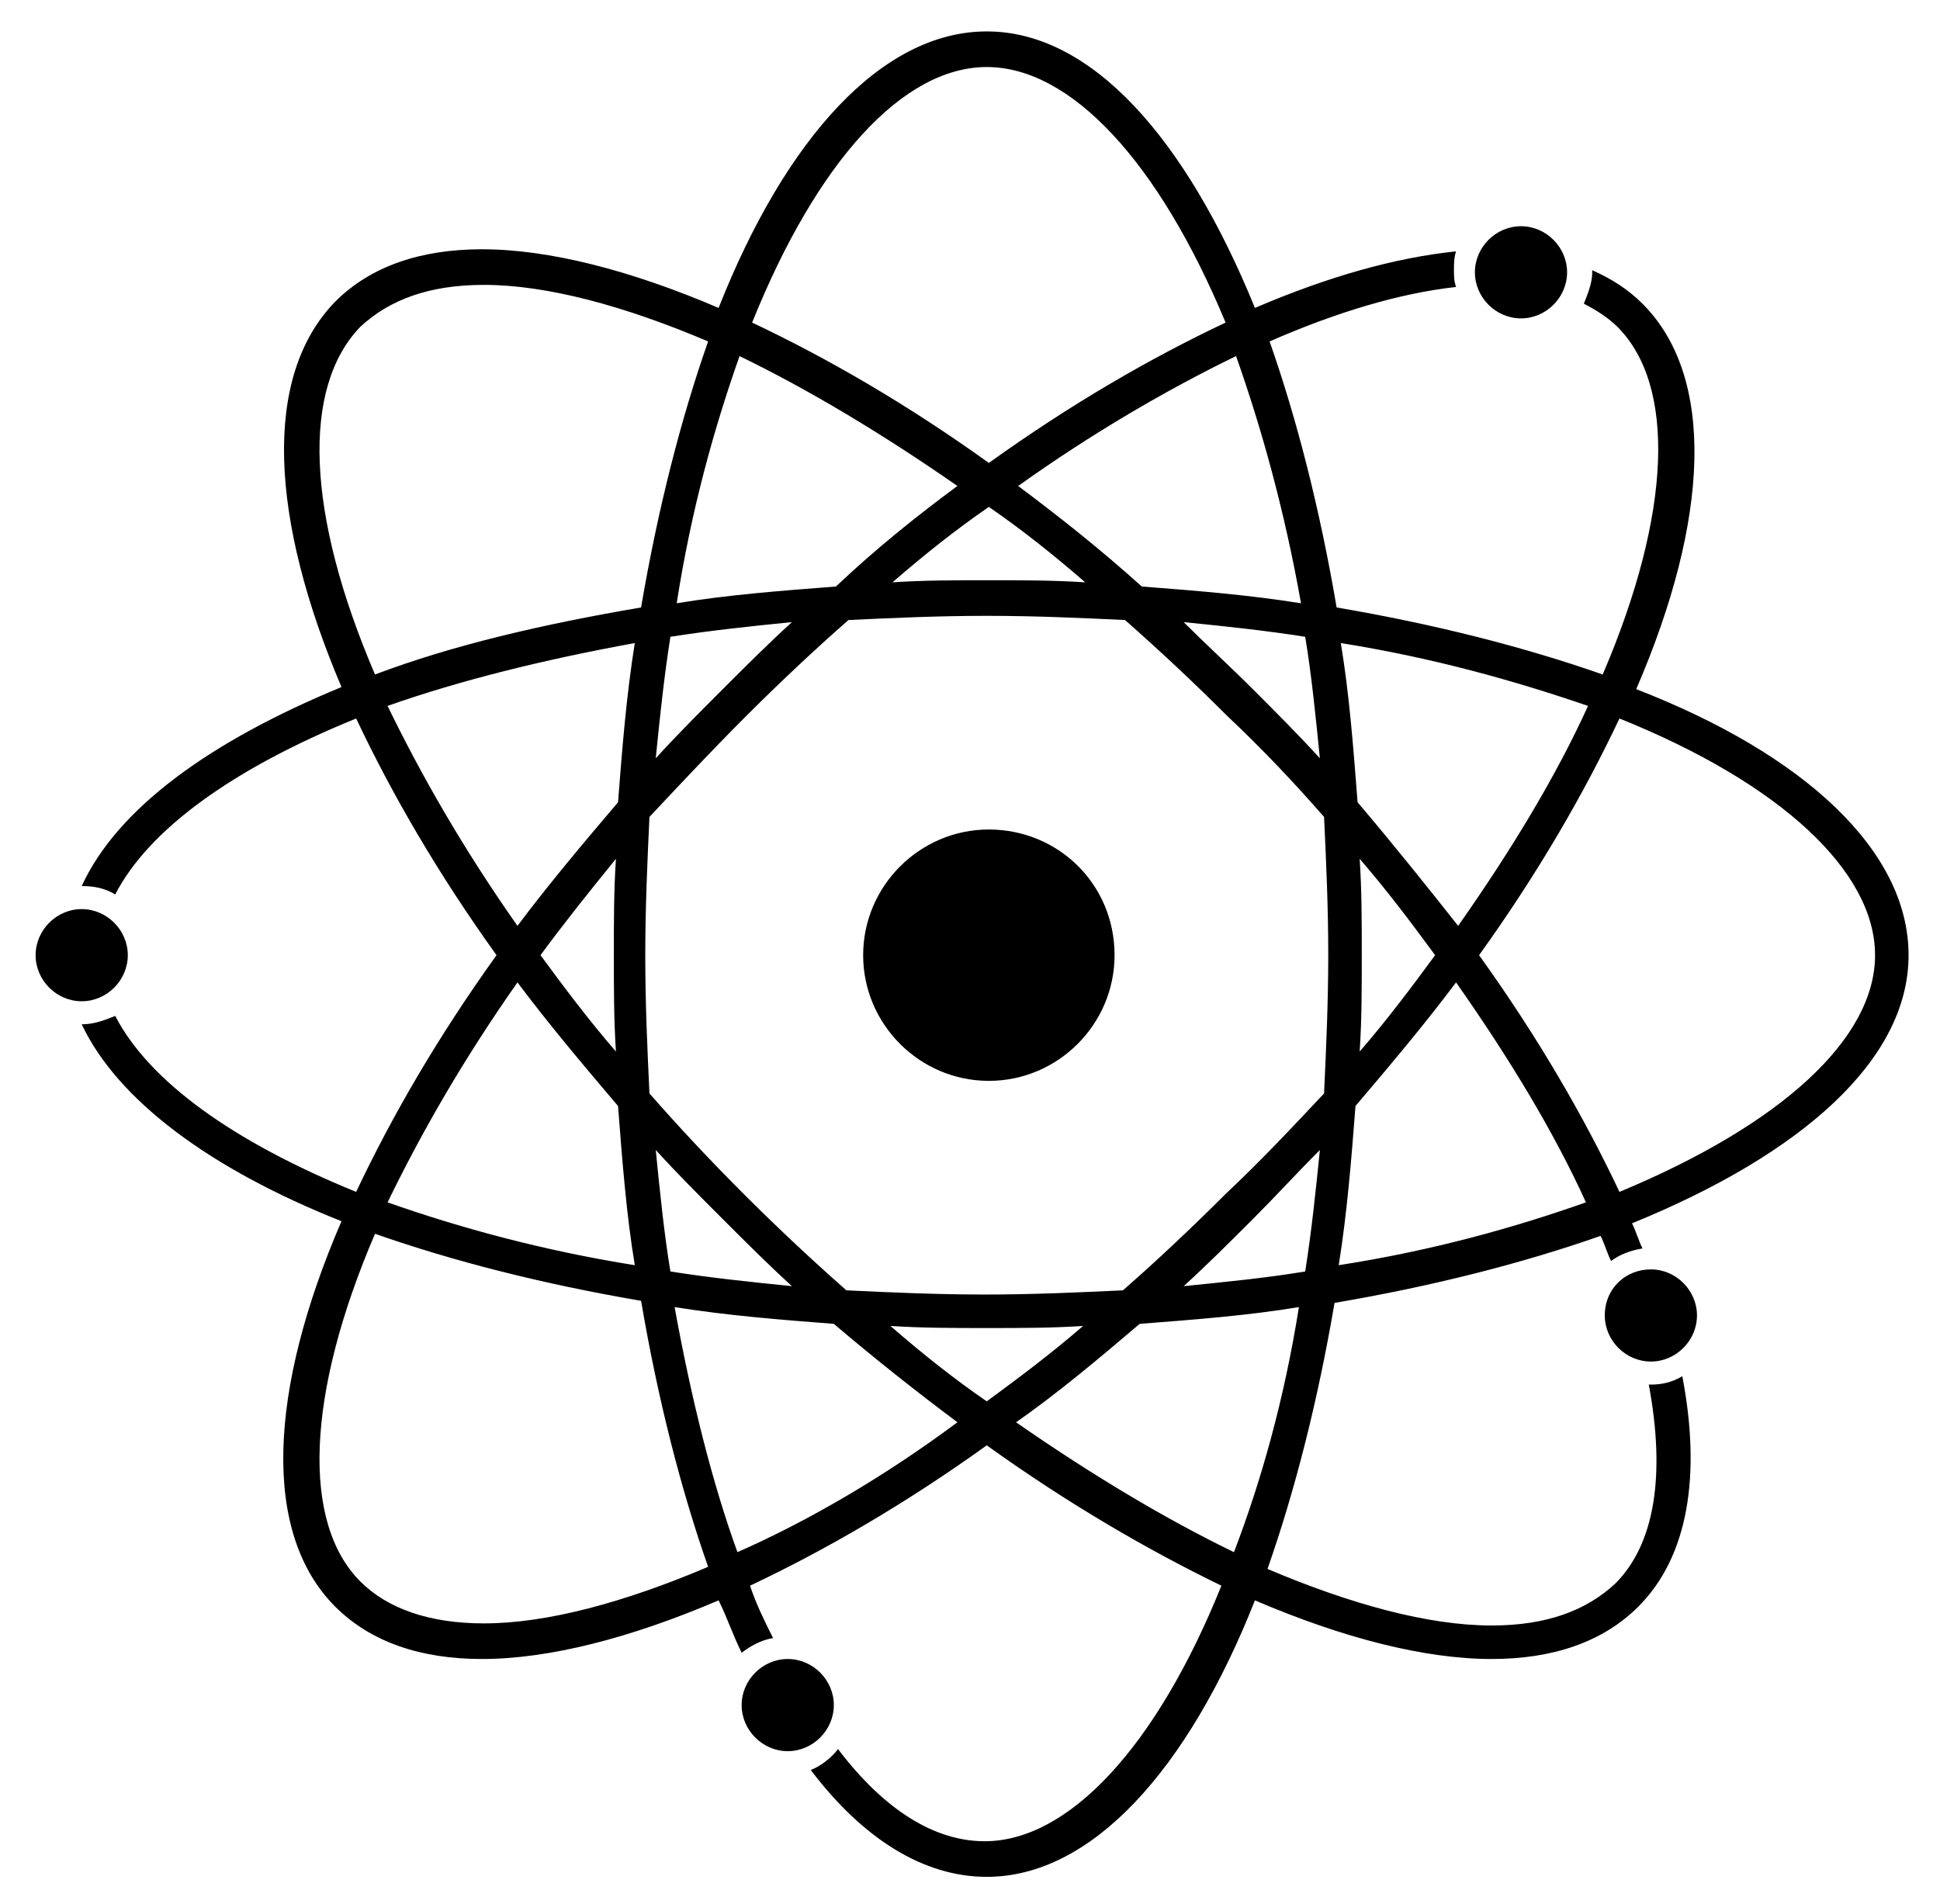 <svg xmlns="http://www.w3.org/2000/svg" xmlns:xlink="http://www.w3.org/1999/xlink" id="Layer_1" x="0px" y="0px" viewBox="0 0 92.6 90.9" style="enable-background:new 0 0 92.6 90.9;" xml:space="preserve"><path d="M53.2,45.6c0,3.3-2.7,6-6,6s-6-2.7-6-6c0-3.3,2.7-6,6-6S53.2,42.2,53.2,45.6z M72.6,15.2c1.2,0,2.2-1,2.2-2.2 c0-1.2-1-2.2-2.2-2.2c-1.2,0-2.2,1-2.2,2.2C70.4,14.2,71.4,15.2,72.6,15.2z M91.1,45.6c0,5-5.1,9.5-13.2,12.8 c0.2,0.4,0.3,0.8,0.5,1.2c-0.6,0.1-1.1,0.3-1.5,0.6c-0.2-0.4-0.3-0.8-0.5-1.2c-3.7,1.3-8,2.4-12.7,3.2c-0.8,4.7-1.9,9-3.2,12.7 c4,1.7,7.7,2.7,10.7,2.7c2.6,0,4.5-0.7,5.9-2c1.9-1.9,2.4-5.2,1.6-9.5c0,0,0.1,0,0.1,0c0.5,0,1-0.1,1.5-0.4c0.9,4.7,0.3,8.6-2.1,11 c-1.7,1.7-4.1,2.5-7,2.5c-3.2,0-7.1-1-11.3-2.8c-3.2,8.1-7.8,13.2-12.8,13.2c-3,0-5.9-1.8-8.4-5.1c0.5-0.2,1-0.6,1.3-1 c2.2,2.9,4.6,4.4,7,4.4c4,0,8.2-4.5,11.3-12.2C54.8,74,51,71.8,47.1,69c-3.9,2.8-7.7,5-11.3,6.7c0.3,0.9,0.7,1.7,1.1,2.5 c-0.6,0.1-1.1,0.4-1.5,0.7c-0.4-0.8-0.7-1.7-1.1-2.5c-4.2,1.8-8.1,2.8-11.3,2.8c-2.9,0-5.3-0.8-7-2.5c-3.5-3.5-3.2-10.3,0.3-18.4 C10,55.8,5.6,52.5,3.9,48.9c0,0,0,0,0,0c0.6,0,1.1-0.2,1.6-0.4c1.6,3.1,5.6,6,11.5,8.4c1.7-3.6,3.9-7.4,6.7-11.3 c-2.8-3.9-5-7.7-6.7-11.3c-5.9,2.4-9.9,5.3-11.5,8.4c-0.5-0.3-1-0.4-1.6-0.4c0,0,0,0,0,0c1.7-3.7,6.1-6.9,12.4-9.5 C12.9,24.8,12.5,18,16,14.4c1.7-1.7,4.1-2.5,7-2.5c3.2,0,7.1,1,11.3,2.8c3.2-8.1,7.8-13.2,12.8-13.2c5,0,9.5,5.1,12.8,13.2 c3.5-1.5,6.7-2.4,9.6-2.7c-0.1,0.3-0.1,0.6-0.1,0.9c0,0.3,0,0.5,0.1,0.8c-2.7,0.3-5.7,1.2-8.9,2.6c1.3,3.7,2.4,8,3.2,12.7 c4.7,0.8,9,1.9,12.7,3.2c3.3-7.7,3.5-13.8,0.7-16.6c-0.4-0.4-1-0.8-1.6-1.1c0.2-0.5,0.4-1,0.4-1.5c0,0,0-0.1,0-0.1 c0.9,0.4,1.7,0.9,2.4,1.6c3.5,3.5,3.2,10.3-0.3,18.4C86.1,36,91.1,40.6,91.1,45.6z M64,30.7c0.4,2.4,0.6,5,0.8,7.6 c1.7,2,3.3,4,4.8,5.9c2.6-3.7,4.7-7.2,6.2-10.5C72.3,32.5,68.4,31.4,64,30.7z M63.2,52.2c0.1-2.1,0.2-4.4,0.2-6.6 c0-2.3-0.1-4.5-0.2-6.6c-1.4-1.6-2.9-3.2-4.6-4.8c-1.6-1.6-3.2-3.1-4.9-4.6c-2.1-0.1-4.3-0.2-6.6-0.2c-2.3,0-4.5,0.1-6.6,0.2 c-1.6,1.4-3.3,3-4.9,4.6c-1.6,1.6-3.1,3.2-4.6,4.8c-0.1,2.1-0.2,4.4-0.2,6.6c0,2.3,0.1,4.5,0.2,6.6c1.4,1.6,2.9,3.2,4.5,4.8 c1.6,1.6,3.2,3.1,4.9,4.6c2.1,0.1,4.3,0.2,6.6,0.2c2.3,0,4.5-0.1,6.6-0.2c1.6-1.4,3.3-3,4.9-4.6C60.2,55.4,61.7,53.8,63.2,52.2z  M59.8,58.2c-1.1,1.1-2.2,2.2-3.3,3.2c2-0.2,4-0.4,5.8-0.7c0.3-1.9,0.5-3.8,0.7-5.8C61.9,56,60.9,57.1,59.8,58.2z M47.1,63.4 c-1.5,0-3.1,0-4.6-0.1c1.5,1.3,3,2.5,4.6,3.6c1.5-1.1,3.1-2.3,4.6-3.6C50.2,63.4,48.7,63.4,47.1,63.4z M34.5,58.2 c-1.1-1.1-2.2-2.2-3.2-3.3c0.2,2,0.4,4,0.7,5.8c1.9,0.3,3.8,0.5,5.8,0.7C36.7,60.4,35.6,59.3,34.5,58.2z M29.3,45.6 c0-1.6,0-3.1,0.1-4.6c-1.3,1.6-2.5,3.1-3.6,4.6c1.1,1.5,2.3,3.1,3.6,4.6C29.3,48.7,29.3,47.1,29.3,45.6z M45.7,23.2 c-3.6-2.5-7.1-4.6-10.4-6.2c-1.2,3.4-2.3,7.3-3,11.8c2.4-0.4,5-0.6,7.6-0.8C41.8,26.2,43.8,24.6,45.7,23.2z M42.6,27.8 c1.5-0.1,3-0.1,4.6-0.1c1.5,0,3.1,0,4.6,0.1c-1.5-1.3-3-2.5-4.6-3.6C45.6,25.3,44.1,26.5,42.6,27.8z M32,30.4 c-0.3,1.9-0.5,3.8-0.7,5.8c1-1.1,2.1-2.2,3.2-3.3c1.1-1.1,2.2-2.2,3.3-3.2C35.8,29.9,33.9,30.1,32,30.4z M59.8,32.9 c1.1,1.1,2.2,2.2,3.2,3.3c-0.2-2-0.4-4-0.7-5.8c-1.9-0.3-3.8-0.5-5.8-0.7C57.6,30.8,58.7,31.8,59.8,32.9z M65,45.6 c0,1.6,0,3.1-0.1,4.6c1.3-1.5,2.5-3.1,3.6-4.6c-1.1-1.5-2.3-3.1-3.6-4.6C65,42.5,65,44,65,45.6z M59,17c-3.3,1.6-6.9,3.7-10.4,6.2 c2,1.5,3.9,3,5.9,4.8c2.6,0.2,5.1,0.4,7.6,0.8C61.3,24.3,60.2,20.4,59,17z M35.9,15.4c3.6,1.7,7.4,3.9,11.3,6.7 c3.9-2.8,7.7-5,11.3-6.7C55.3,7.7,51.1,3.2,47.1,3.2C43.1,3.2,39,7.7,35.9,15.4z M17.9,32.2c3.7-1.4,8-2.4,12.7-3.2 c0.8-4.7,1.9-9,3.2-12.7c-4-1.7-7.7-2.7-10.7-2.7c-2.6,0-4.5,0.7-5.9,2C14.4,18.5,14.6,24.5,17.9,32.2z M24.7,44.2 c1.5-2,3.1-3.9,4.8-5.9c0.2-2.6,0.4-5.1,0.8-7.6c-4.4,0.8-8.4,1.8-11.8,3C20.1,37,22.1,40.5,24.7,44.2z M18.5,57.4 c3.4,1.2,7.4,2.3,11.8,3c-0.4-2.4-0.6-5-0.8-7.6c-1.7-2-3.3-3.9-4.8-5.9C22.1,50.6,20.1,54.1,18.5,57.4z M33.8,74.8 c-1.3-3.7-2.4-8-3.2-12.7c-4.7-0.8-9-1.9-12.7-3.2c-3.3,7.7-3.5,13.8-0.7,16.6c1.3,1.3,3.3,2,5.9,2C26.1,77.5,29.8,76.5,33.8,74.8z  M45.7,67.9c-2-1.5-3.9-3-5.9-4.7c-2.6-0.2-5.1-0.4-7.6-0.8c0.8,4.4,1.8,8.4,3,11.7C38.6,72.6,42.2,70.5,45.7,67.9z M62,62.4 c-2.4,0.4-5,0.6-7.6,0.8c-2,1.7-3.9,3.3-5.9,4.7c3.6,2.5,7.1,4.6,10.4,6.2C60.2,70.7,61.3,66.8,62,62.4z M75.7,57.4 c-1.5-3.3-3.6-6.8-6.2-10.5c-1.5,2-3.1,3.9-4.8,5.9c-0.2,2.6-0.4,5.1-0.8,7.6C68.4,59.7,72.3,58.6,75.7,57.4z M89.5,45.6 c0-4-4.5-8.2-12.2-11.3c-1.7,3.6-3.9,7.4-6.7,11.3c2.8,3.9,5,7.7,6.7,11.3C85,53.7,89.5,49.6,89.5,45.6z M6.1,45.6 c0-1.2-1-2.2-2.2-2.2s-2.2,1-2.2,2.2c0,1.2,1,2.2,2.2,2.2S6.1,46.8,6.1,45.6z M76.6,62.8c0,1.2,1,2.2,2.2,2.2c1.2,0,2.2-1,2.2-2.2 c0-1.2-1-2.2-2.2-2.2C77.6,60.6,76.6,61.5,76.6,62.8z M39.8,81.4c0-1.2-1-2.2-2.2-2.2c-1.2,0-2.2,1-2.2,2.2c0,1.2,1,2.2,2.2,2.2 C38.8,83.6,39.8,82.6,39.8,81.4z"></path></svg>